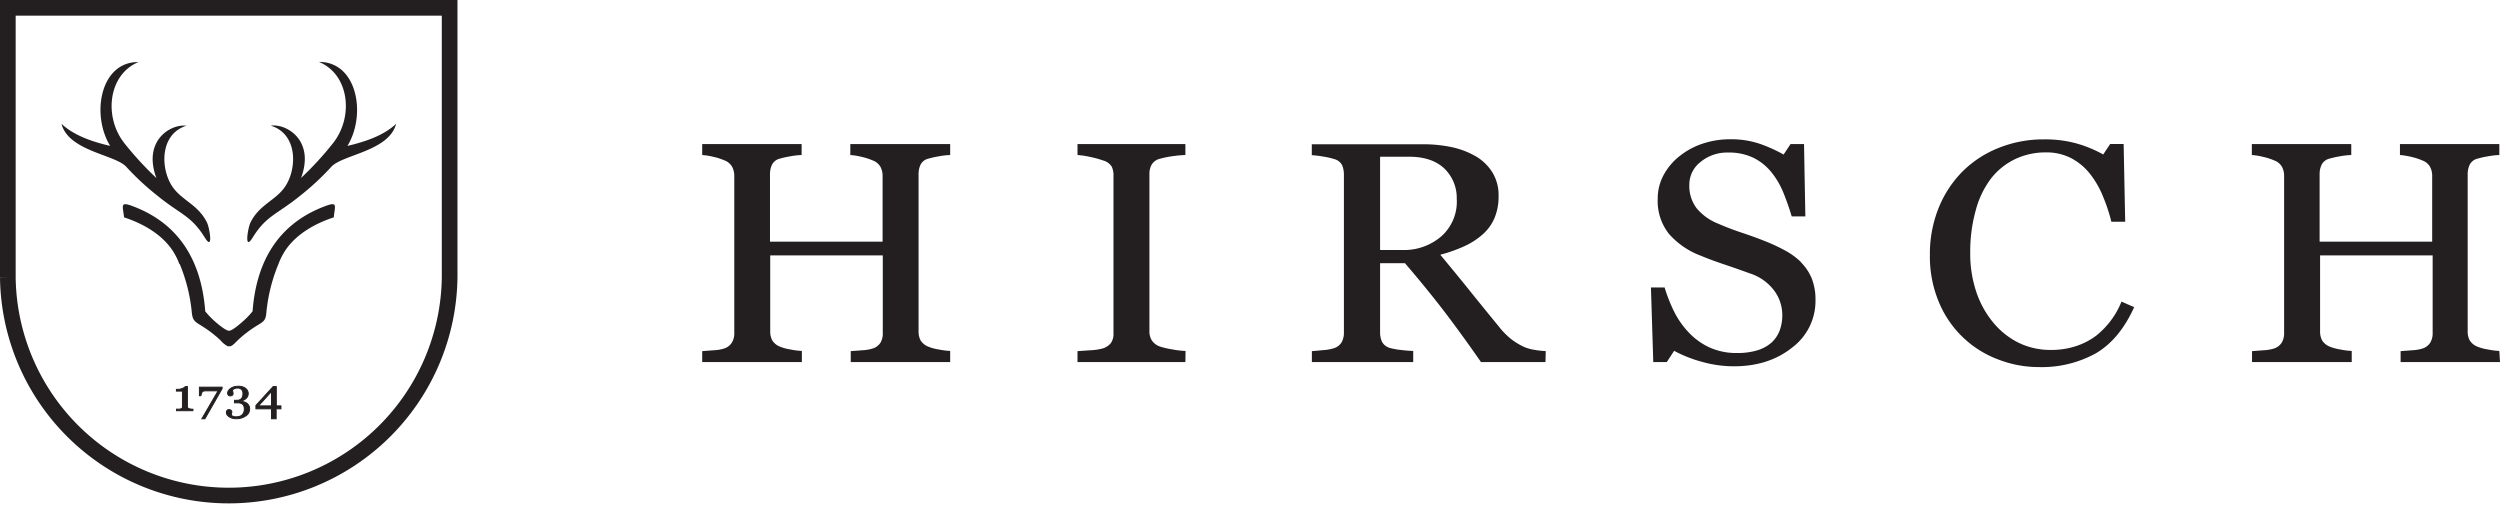 <svg id="Layer_1" data-name="Layer 1" xmlns="http://www.w3.org/2000/svg" xmlns:xlink="http://www.w3.org/1999/xlink" viewBox="0 0 641.41 129.89"><defs><style>.cls-1,.cls-4,.cls-5{fill:none;}.cls-2{clip-path:url(#clip-path);}.cls-3{fill:#231f20;}.cls-4,.cls-5{stroke:#231f20;stroke-miterlimit:10;}.cls-4{stroke-width:4.02px;}.cls-5{stroke-width:0.25px;}</style><clipPath id="clip-path" transform="translate(0.08 -0.11)"><rect class="cls-1" x="-0.08" y="0.11" width="641.41" height="129.89"/></clipPath></defs><title>hirsch-logo</title><g class="cls-2"><path class="cls-3" d="M243.7,93H218.19v-2.8l3-.23a10,10,0,0,0,2.71-.47,3.65,3.65,0,0,0,1.9-1.44,4.58,4.58,0,0,0,.61-2.5V65.63H197.53V85.08a5,5,0,0,0,.5,2.32,4.13,4.13,0,0,0,2,1.65,11.89,11.89,0,0,0,2.62.71,19.86,19.86,0,0,0,3,.39V93H180.08v-2.8l3-.23a10.12,10.12,0,0,0,2.71-.47A3.65,3.65,0,0,0,187.7,88a4.58,4.58,0,0,0,.61-2.5V45.19a4.83,4.83,0,0,0-.56-2.3,3.78,3.78,0,0,0-1.95-1.63,15.86,15.86,0,0,0-2.84-.91,17.76,17.76,0,0,0-2.88-.47v-2.8h25.51v2.8a20.18,20.18,0,0,0-3,.35,23.34,23.34,0,0,0-2.62.59,3,3,0,0,0-2,1.58,5.76,5.76,0,0,0-.5,2.4V62.12h28.89V45.19a4.83,4.83,0,0,0-.56-2.3,3.78,3.78,0,0,0-2-1.63,15.86,15.86,0,0,0-2.84-.91,17.76,17.76,0,0,0-2.88-.47v-2.8H243.7v2.8a20.18,20.18,0,0,0-3,.35,23.34,23.34,0,0,0-2.62.59,3,3,0,0,0-2,1.58,5.76,5.76,0,0,0-.49,2.4V85.08a5,5,0,0,0,.49,2.32,4.17,4.17,0,0,0,2,1.65,11.89,11.89,0,0,0,2.62.71,19.86,19.86,0,0,0,3,.39Z" transform="translate(0.08 -0.11)"/><path class="cls-3" d="M304.05,93H276.37v-2.8l3.38-.23a14.09,14.09,0,0,0,3.12-.47,4.27,4.27,0,0,0,2.08-1.4,4.11,4.11,0,0,0,.65-2.46V45.11a5,5,0,0,0-.48-2.3,3.84,3.84,0,0,0-2.25-1.55,24.66,24.66,0,0,0-3.27-.89,22.41,22.41,0,0,0-3.23-.49v-2.8h27.68v2.8a29,29,0,0,0-3.21.29,24,24,0,0,0-3.24.65,3.39,3.39,0,0,0-2.21,1.54,4.9,4.9,0,0,0-.57,2.36V85.15a4.26,4.26,0,0,0,.63,2.31,4.17,4.17,0,0,0,2.15,1.59,21.9,21.9,0,0,0,3,.69,22.77,22.77,0,0,0,3.49.41Z" transform="translate(0.08 -0.11)"/><path class="cls-3" d="M373.66,51.32a10.45,10.45,0,0,0-3.2-8q-3.21-3-9-3H354V64.25h5.68a14.61,14.61,0,0,0,10-3.48,11.89,11.89,0,0,0,4-9.45M396.44,93H379.89Q374.4,85.12,370,79.41t-9.63-11.78H354V85.35a5.71,5.71,0,0,0,.48,2.42,3.28,3.28,0,0,0,2,1.6,15.15,15.15,0,0,0,2.73.51c1.29.16,2.39.25,3.29.27V93h-26v-2.8c.69-.05,1.7-.14,3-.27a11.16,11.16,0,0,0,2.75-.51,3.63,3.63,0,0,0,1.89-1.5,5,5,0,0,0,.58-2.52V45a6.36,6.36,0,0,0-.43-2.44,3.12,3.12,0,0,0-2-1.62,20.2,20.2,0,0,0-2.81-.65,27.77,27.77,0,0,0-3-.37v-2.8H365a35.48,35.48,0,0,1,7.32.73,21.14,21.14,0,0,1,6.19,2.34,12.37,12.37,0,0,1,4.29,4.12,11.21,11.21,0,0,1,1.6,6.12,14.19,14.19,0,0,1-1.08,5.71,11.77,11.77,0,0,1-3.21,4.29,19.06,19.06,0,0,1-4.67,2.93,37.89,37.89,0,0,1-6,2.11q4.55,5.47,7.55,9.21t7.39,9.1a19.83,19.83,0,0,0,3.44,3.48,18.37,18.37,0,0,0,3.05,1.83,11.11,11.11,0,0,0,2.82.79,22.28,22.28,0,0,0,2.81.31Z" transform="translate(0.08 -0.11)"/><path class="cls-3" d="M461.9,67.32a12.84,12.84,0,0,1,2.88,4.31,14.71,14.71,0,0,1,.93,5.45,14.94,14.94,0,0,1-6,12.21q-6,4.8-14.94,4.8a30.39,30.39,0,0,1-8.23-1.16,33.35,33.35,0,0,1-7.1-2.81L427.56,93h-3.47l-.6-19.13H427a40.13,40.13,0,0,0,2.54,6.39,22.28,22.28,0,0,0,3.83,5.34,17.32,17.32,0,0,0,5.26,3.7,16.66,16.66,0,0,0,7,1.38,17.39,17.39,0,0,0,5.22-.71,9.5,9.5,0,0,0,3.61-2,8.12,8.12,0,0,0,2.06-3.06,11.22,11.22,0,0,0,.67-4,10.49,10.49,0,0,0-2.08-6.25,12.61,12.61,0,0,0-6.19-4.39c-1.88-.68-4-1.44-6.45-2.26s-4.52-1.6-6.28-2.33a20.34,20.34,0,0,1-8.08-5.57,13.58,13.58,0,0,1-2.88-9,12.76,12.76,0,0,1,1.43-5.94,15.62,15.62,0,0,1,4.07-4.92A19.07,19.07,0,0,1,436.65,37a22.18,22.18,0,0,1,7.15-1.16A23,23,0,0,1,451.4,37a38,38,0,0,1,6.13,2.76l1.77-2.68h3.47l.34,18.55h-3.5c-.64-2.13-1.35-4.16-2.15-6.11a20.54,20.54,0,0,0-3.1-5.27,13.79,13.79,0,0,0-4.54-3.64,14.43,14.43,0,0,0-6.58-1.36,10.64,10.64,0,0,0-7,2.4,7.34,7.34,0,0,0-2.9,5.87,9.46,9.46,0,0,0,1.86,6,13.55,13.55,0,0,0,5.41,3.92q3.17,1.38,6.22,2.38c2,.67,4,1.38,5.91,2.15a44.64,44.64,0,0,1,5,2.32,18.24,18.24,0,0,1,4.18,3" transform="translate(0.08 -0.11)"/><path class="cls-3" d="M523,94.29a28.74,28.74,0,0,1-10.53-2A26.47,26.47,0,0,1,497.36,77.6a30.15,30.15,0,0,1-2.3-12,31.62,31.62,0,0,1,2.25-12.16A28.19,28.19,0,0,1,503.54,44a27.5,27.5,0,0,1,9.31-6,30.72,30.72,0,0,1,11.46-2.13,30.31,30.31,0,0,1,8.22,1,32.19,32.19,0,0,1,7,2.87l1.78-2.68h3.46L545.17,57h-3.55a43.32,43.32,0,0,0-2.08-6.32,23.64,23.64,0,0,0-3.24-5.76,15.29,15.29,0,0,0-4.93-4.2,13.73,13.73,0,0,0-6.53-1.51A18.15,18.15,0,0,0,517,40.9a17.35,17.35,0,0,0-6.25,5A23.51,23.51,0,0,0,506.84,54a39.56,39.56,0,0,0-1.43,11,30.76,30.76,0,0,0,1.5,9.83,24.44,24.44,0,0,0,4.26,7.86A20.06,20.06,0,0,0,517.72,88a18.65,18.65,0,0,0,8.46,1.89,20.08,20.08,0,0,0,6.44-1,17.9,17.9,0,0,0,5.11-2.66,21.47,21.47,0,0,0,3.8-3.94,20.91,20.91,0,0,0,2.69-4.8l3.25,1.42q-3.74,8.3-9.87,11.87A28.73,28.73,0,0,1,523,94.29" transform="translate(0.08 -0.11)"/><path class="cls-3" d="M641.33,93h-25.5v-2.8l3-.23a10,10,0,0,0,2.71-.47A3.67,3.67,0,0,0,623.45,88a4.67,4.67,0,0,0,.6-2.5V65.63H595.17V85.08a4.85,4.85,0,0,0,.5,2.32,4.08,4.08,0,0,0,2,1.65,11.72,11.72,0,0,0,2.62.71,19.6,19.6,0,0,0,3,.39V93H577.71v-2.8l3-.23a10,10,0,0,0,2.71-.47A3.67,3.67,0,0,0,585.34,88a4.67,4.67,0,0,0,.6-2.5V45.19a4.83,4.83,0,0,0-.56-2.3,3.78,3.78,0,0,0-2-1.63,15.86,15.86,0,0,0-2.84-.91,17.76,17.76,0,0,0-2.88-.47v-2.8h25.51v2.8a19.92,19.92,0,0,0-3,.35,22.82,22.82,0,0,0-2.62.59,3,3,0,0,0-2,1.58,5.61,5.61,0,0,0-.5,2.4V62.12h28.88V45.19a4.83,4.83,0,0,0-.56-2.3,3.74,3.74,0,0,0-2-1.63,15.6,15.6,0,0,0-2.84-.91,17.83,17.83,0,0,0-2.87-.47v-2.8h25.5v2.8a20.07,20.07,0,0,0-3,.35,22.82,22.82,0,0,0-2.62.59,3,3,0,0,0-2,1.58,5.61,5.61,0,0,0-.5,2.4V85.08a4.85,4.85,0,0,0,.5,2.32,4.08,4.08,0,0,0,2,1.65,11.72,11.72,0,0,0,2.62.71,19.6,19.6,0,0,0,3,.39Z" transform="translate(0.08 -0.11)"/><path class="cls-4" d="M1.93,2.12v69.2a56.68,56.68,0,0,0,113.35,0V2.12Z" transform="translate(0.08 -0.11)"/><path class="cls-3" d="M45.94,67.85h0l-.06-.16a17.47,17.47,0,0,0-1.49-3c-2.74-4.37-7.72-7.19-12.51-8.77l-.12,0,0-.12a5.43,5.43,0,0,1-.09-.56c-.33-2.45-.76-3.36,2.09-2.31,12.34,4.54,17.86,14.36,18.82,27.06a21.45,21.45,0,0,0,2.81,2.87c.63.54,2.46,2.07,3.25,2.11s2.63-1.57,3.26-2.11a21.57,21.57,0,0,0,2.82-2.87c.95-12.7,6.48-22.52,18.81-27.06,2.85-1.05,2.42-.14,2.09,2.31,0,.19,0,.37-.08.56l0,.12-.12,0c-4.78,1.58-9.77,4.4-12.51,8.77a18.21,18.21,0,0,0-1.49,3l-.06.16h0a43.37,43.37,0,0,0-3.09,12.32c-.15,2-.56,2.35-2.18,3.33-.22.13-.44.26-.65.4a29.85,29.85,0,0,0-4.54,3.53c-.47.45-1.23,1.34-1.85,1.51a1.41,1.41,0,0,1-.35,0,1.49,1.49,0,0,1-.36,0,6.12,6.12,0,0,1-1.84-1.51,29.94,29.94,0,0,0-4.55-3.53l-.64-.4c-1.62-1-2-1.38-2.19-3.33a43,43,0,0,0-3.09-12.32M69.41,32.36c7.36,2.26,6.74,12.18,3,16.49C70,51.73,66.2,53,64.16,57.26c-.65,1.38-1.66,7.44.58,3.81C68.27,55.36,71,55.17,77,50.27a66.7,66.7,0,0,0,7.89-7.33c2.86-3.19,14.84-4,16.66-11.07-3.15,3-8,4.64-12.49,5.67C94,29.45,91.53,15.92,81.76,16c7.7,3.17,9,13.92,3.66,20.77a82.8,82.8,0,0,1-8.26,9c3.6-9.66-3.74-14-7.75-13.42m-21.61,0c-7.36,2.26-6.73,12.18-3,16.49C47.22,51.73,51,53,53.05,57.26c.65,1.38,1.67,7.44-.58,3.81-3.53-5.71-6.25-5.9-12.22-10.8a66.78,66.78,0,0,1-7.9-7.33c-2.85-3.19-14.83-4-16.66-11.07,3.16,3,8,4.64,12.49,5.67-4.94-8.09-2.5-21.62,7.27-21.51-7.69,3.17-9,13.92-3.66,20.77a84.94,84.94,0,0,0,8.26,9c-3.6-9.66,3.74-14,7.75-13.42" transform="translate(0.08 -0.11)"/><path class="cls-3" d="M49.39,105.49H45.21v-.4l.58,0a2.85,2.85,0,0,0,.54-.08.57.57,0,0,0,.3-.18.64.64,0,0,0,.1-.38v-4H45.18V100h.34a3,3,0,0,0,1.2-.23,2.07,2.07,0,0,0,.76-.48H48c0,.24,0,.53,0,.86s0,.62,0,.88v3.34a.6.6,0,0,0,.1.35.54.54,0,0,0,.28.23,2.35,2.35,0,0,0,.52.11l.55.06Z" transform="translate(0.08 -0.11)"/><path class="cls-5" d="M49.39,105.49H45.21v-.4l.58,0a2.85,2.85,0,0,0,.54-.08.57.57,0,0,0,.3-.18.64.64,0,0,0,.1-.38v-4H45.18V100h.34a3,3,0,0,0,1.2-.23,2.07,2.07,0,0,0,.76-.48H48c0,.24,0,.53,0,.86s0,.62,0,.88v3.34a.6.6,0,0,0,.1.35.54.54,0,0,0,.28.23,2.35,2.35,0,0,0,.52.11l.55.06Z" transform="translate(0.08 -0.11)"/><path class="cls-3" d="M56.91,99.81l-4.42,7.74h-.78l4.16-7.16H52.59a2,2,0,0,0-.56.1.76.76,0,0,0-.34.38,2.71,2.71,0,0,0-.23.77h-.38V99.44h5.83Z" transform="translate(0.08 -0.11)"/><path class="cls-5" d="M56.91,99.81l-4.42,7.74h-.78l4.16-7.16H52.59a2,2,0,0,0-.56.1.76.76,0,0,0-.34.38,2.71,2.71,0,0,0-.23.77h-.38V99.44h5.83Z" transform="translate(0.08 -0.11)"/><path class="cls-3" d="M60.62,107.54a4,4,0,0,1-1.06-.13,2.64,2.64,0,0,1-.83-.36,1.9,1.9,0,0,1-.54-.51,1.09,1.09,0,0,1-.19-.61.89.89,0,0,1,.15-.5.56.56,0,0,1,.48-.22.88.88,0,0,1,.57.17.49.49,0,0,1,.19.38,2.15,2.15,0,0,1-.06.45c0,.19-.08.32-.11.4a.86.86,0,0,0,.16.13,1.47,1.47,0,0,0,.28.16,2.92,2.92,0,0,0,.42.13,2.47,2.47,0,0,0,.61,0,2.17,2.17,0,0,0,.72-.11,1.79,1.79,0,0,0,.61-.36,1.85,1.85,0,0,0,.42-.61,2.28,2.28,0,0,0,.16-.91,2.47,2.47,0,0,0-.08-.6,1.11,1.11,0,0,0-.26-.52,1.19,1.19,0,0,0-.53-.34,2.49,2.49,0,0,0-.84-.12h-.81v-.65h.54a1.58,1.58,0,0,0,1.24-.43,1.89,1.89,0,0,0,.38-1.29,1.28,1.28,0,0,0-1.41-1.42,1.62,1.62,0,0,0-.53.07,2.35,2.35,0,0,0-.34.14,1,1,0,0,0-.25.17l-.15.15c0,.12.06.26.1.44a2.2,2.2,0,0,1,.06.5.47.47,0,0,1-.19.37.86.86,0,0,1-.57.17.53.53,0,0,1-.48-.22.76.76,0,0,1-.16-.49,1.16,1.16,0,0,1,.18-.6,2,2,0,0,1,.54-.57,2.77,2.77,0,0,1,.86-.43,3.81,3.81,0,0,1,1.17-.16,3.25,3.25,0,0,1,1.26.21,2.32,2.32,0,0,1,.79.49,1.76,1.76,0,0,1,.38.61,1.78,1.78,0,0,1,.11.54,1.82,1.82,0,0,1-.09.56,1.45,1.45,0,0,1-.29.53,2,2,0,0,1-.57.48,3.18,3.18,0,0,1-.89.36v.09a3.09,3.09,0,0,1,.74.14,2.3,2.3,0,0,1,.71.33,1.89,1.89,0,0,1,.53.59,1.76,1.76,0,0,1,.22.93,2.05,2.05,0,0,1-1,1.75,4,4,0,0,1-2.39.67" transform="translate(0.08 -0.11)"/><path class="cls-5" d="M60.62,107.54a4,4,0,0,1-1.06-.13,2.64,2.64,0,0,1-.83-.36,1.9,1.9,0,0,1-.54-.51,1.09,1.09,0,0,1-.19-.61.89.89,0,0,1,.15-.5.56.56,0,0,1,.48-.22.88.88,0,0,1,.57.17.49.49,0,0,1,.19.38,2.15,2.15,0,0,1-.06.45c0,.19-.08.32-.11.4a.86.86,0,0,0,.16.13,1.47,1.47,0,0,0,.28.16,2.92,2.92,0,0,0,.42.13,2.47,2.47,0,0,0,.61,0,2.17,2.17,0,0,0,.72-.11,1.79,1.79,0,0,0,.61-.36,1.85,1.85,0,0,0,.42-.61,2.28,2.28,0,0,0,.16-.91,2.47,2.47,0,0,0-.08-.6,1.11,1.11,0,0,0-.26-.52,1.19,1.19,0,0,0-.53-.34,2.49,2.49,0,0,0-.84-.12h-.81v-.65h.54a1.58,1.58,0,0,0,1.24-.43,1.89,1.89,0,0,0,.38-1.29,1.28,1.28,0,0,0-1.41-1.42,1.62,1.62,0,0,0-.53.07,2.35,2.35,0,0,0-.34.14,1,1,0,0,0-.25.17l-.15.15c0,.12.06.26.1.44a2.2,2.2,0,0,1,.06.5.47.47,0,0,1-.19.37.86.86,0,0,1-.57.17.53.53,0,0,1-.48-.22.76.76,0,0,1-.16-.49,1.16,1.16,0,0,1,.18-.6,2,2,0,0,1,.54-.57,2.77,2.77,0,0,1,.86-.43,3.81,3.81,0,0,1,1.17-.16,3.25,3.25,0,0,1,1.26.21,2.32,2.32,0,0,1,.79.49,1.76,1.76,0,0,1,.38.61,1.78,1.78,0,0,1,.11.54,1.82,1.82,0,0,1-.09.56,1.45,1.45,0,0,1-.29.53,2,2,0,0,1-.57.48,3.18,3.18,0,0,1-.89.36v.09a3.09,3.09,0,0,1,.74.14,2.3,2.3,0,0,1,.71.33,1.89,1.89,0,0,1,.53.59,1.76,1.76,0,0,1,.22.93,2.05,2.05,0,0,1-1,1.75A4,4,0,0,1,60.62,107.54Z" transform="translate(0.08 -0.11)"/></g><path class="cls-3" d="M69.58,104.24v-3.69l-3.35,3.69ZM72,105H70.77v2.56H69.58V105h-4v-.87L70,99.29h.81v4.95H72Z" transform="translate(0.08 -0.11)"/><path class="cls-5" d="M69.58,104.24v-3.69l-3.35,3.69ZM72,105H70.77v2.56H69.58V105h-4v-.87L70,99.29h.81v4.95H72Z" transform="translate(0.08 -0.11)"/></svg>